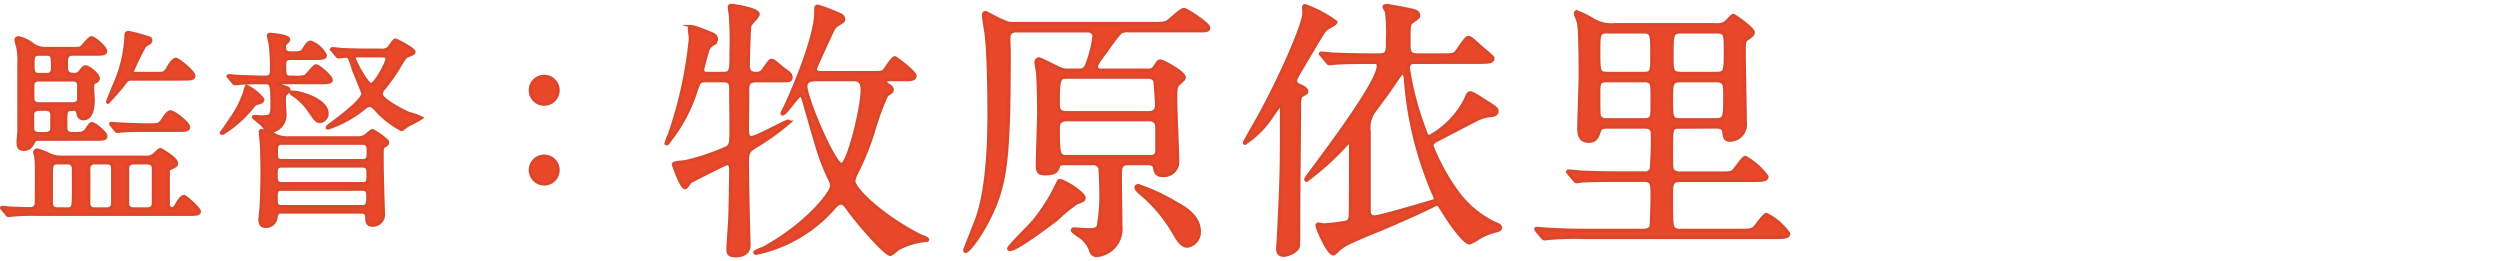 <svg id="レイヤー_1" data-name="レイヤー 1" xmlns="http://www.w3.org/2000/svg" viewBox="0 0 236.919 24.752"><defs><style>.cls-1{fill:none;}.cls-2{fill:#e84729;stroke:#db472a;stroke-miterlimit:10;stroke-width:0.3px;}</style></defs><rect class="cls-1" x="0.15" width="236.769" height="24.752"/><path class="cls-2" d="M653.239,492.125a1.225,1.225,0,0,0,.9-.26c.421-.421.481-.461.581-.461.02,0,1.52.82,1.52,1.3,0,.2-.08.24-.5.44-.261.12-.281.14-.281.359v3.162a.355.355,0,0,0,.361.339c.1,0,.22-.019.4-.36.18-.3.48-.8.72-.8.16,0,1.46,1.16,1.46,1.42,0,.28-.38.28-1.08.28H643.137a23.826,23.826,0,0,0-2.4.061c-.06,0-.36.04-.42.04-.08,0-.12-.04-.18-.12l-.38-.46c-.06-.061-.1-.1-.1-.141s.06-.04.08-.04c.08,0,.54.04.64.061.02,0,1.521.059,2.041.059a.506.506,0,0,0,.52-.46c.02-.219.02-2.541.02-2.98a10.351,10.351,0,0,0-.06-1.48c0-.06-.1-.321-.1-.441a.222.222,0,0,1,.24-.2,4.79,4.79,0,0,1,1.18.461,2.687,2.687,0,0,0,1.2.22Zm-10.162-1.7a.382.382,0,0,0-.36.2c-.22.42-.4.759-.96.759-.46,0-.54-.259-.54-.719,0-.141.08-.861.08-1.041v-6.442a6.346,6.346,0,0,0-.1-1.46,7.081,7.081,0,0,1-.18-.7c0-.18.16-.22.26-.22a3.415,3.415,0,0,1,1.4.7,2.044,2.044,0,0,0,1.22.319h2.341c.78,0,.86,0,1.04-.159.12-.12.7-.861.9-.861.24,0,1.341.9,1.341,1.281,0,.28-.381.28-1.081.28H646.4c-.6,0-.6.4-.6.9,0,.781,0,1.021.841,1.021a.616.616,0,0,0,.44-.24c.34-.44.38-.48.56-.48.28,0,1.18.74,1.18,1.08a.339.339,0,0,1-.22.32c-.3.16-.32.16-.32.581,0,.179.06,1.019.06,1.2,0,.239,0,1.74-.92,1.74-.44,0-.5-.34-.56-.66a.348.348,0,0,0-.32-.24c-.8,0-.8.1-.8,1.22,0,1.04,0,1.08.96,1.08.52,0,.78-.06.98-.34.36-.541.4-.6.54-.6.26,0,1.321.86,1.321,1.2,0,.28-.381.28-1.061.28Zm.12-2.84c-.36,0-.6.2-.6.46v1.32c0,.26.12.52.6.52h.6c.38,0,.62-.18.62-.46V488.1c0-.261-.14-.52-.62-.52Zm-.02-2.781c-.46,0-.56.28-.56.46v1.34c0,.181.12.46.56.46H646.4c.48,0,.56-.3.56-.46v-1.3c0-.36-.24-.5-.56-.5Zm0-2.44c-.54,0-.54.359-.54.88,0,.719,0,1.04.54,1.04h.78a.48.48,0,0,0,.521-.54c0-1.181,0-1.38-.521-1.38Zm1.781,10.3c-.541,0-.581.219-.581,1.1v2.74c0,.1.02.521.581.521h.939c.541,0,.541-.221.561-1.1.02-.4,0-2.32,0-2.76a.49.49,0,0,0-.561-.5Zm3.48,0a.5.5,0,0,0-.52.56c.02.46,0,2.76,0,3.28a.483.483,0,0,0,.52.521h1.24a.5.5,0,0,0,.5-.561v-3.28a.468.468,0,0,0-.5-.52Zm3.521-7.942c-.36,0-.44.1-.74.5a20.2,20.2,0,0,1-1.481,1.7c-.04,0-.04-.04-.04-.059s.481-1.221.581-1.461a12.662,12.662,0,0,0,1.16-4.681c0-.32.04-.42.26-.42a12.775,12.775,0,0,1,1.26.32c.76.22.84.24.84.421a.285.285,0,0,1-.12.239c-.06.06-.4.24-.46.3a26.314,26.314,0,0,0-1.18,2.42c0,.14.1.18.22.18h2.16c.641,0,.721,0,1.06-.62.141-.24.481-.721.681-.721.24,0,1.72,1.2,1.72,1.58,0,.3-.34.3-1.06.3Zm1.62,4.861c-1.74,0-2.32.04-2.52.06-.06,0-.36.04-.42.04-.08,0-.12-.04-.181-.12l-.379-.46c-.08-.1-.08-.1-.08-.141s.02-.04.06-.04c.14,0,.76.061.879.061.981.04,1.8.08,2.741.08.841,0,.941,0,1.3-.561.161-.259.46-.679.681-.679.32,0,1.72,1.059,1.72,1.46,0,.3-.36.3-1.08.3Zm-1.38,3.081c-.6,0-.6.44-.6.48v3.4c0,.321.26.481.6.481h1.24c.6,0,.6-.44.6-.481v-3.4c0-.341-.261-.48-.6-.48Z" transform="translate(-639.506 -477.228)"/><path class="cls-2" d="M664.417,486.643c0,.24-.24.3-.5.36a.669.669,0,0,0-.4.26,11.023,11.023,0,0,1-2.381,2.261c-.46.32-.5.34-.62.34a.043.043,0,0,1-.04-.04c.06-.08,1.2-1.72,1.38-2.04a10.675,10.675,0,0,0,.841-1.821,1.651,1.651,0,0,1,.18-.56A4.315,4.315,0,0,1,664.417,486.643Zm-3.2-2.06c-.08-.1-.1-.1-.1-.14s.04-.04.08-.04c.12,0,.62.04.72.059.44.021,2.121.081,2.741.081.58,0,.58-.36.58-.8a21.717,21.717,0,0,0-.12-2.321c-.02-.14-.18-.72-.18-.84,0-.079.1-.1.14-.1.22,0,1.78.14,1.78.48,0,.1-.02.121-.259.36a.471.471,0,0,0-.14.381c0,.239.06.54.6.54.9,0,1.02,0,1.26-.4.28-.44.42-.62.64-.62a2.565,2.565,0,0,1,1.38,1.24c0,.3-.359.3-1.08.3h-2.14c-.3,0-.64,0-.64.54,0,1.041,0,1.241.6,1.241h.36a2.608,2.608,0,0,0,.98-.081c.2-.1.84-1,1.04-1,.24,0,1.44,1.021,1.44,1.341,0,.26-.419.26-1.08.26h-3.66c-.321,0-.361,0-.361.08,0,.12.7.34.721.34.2.061.379.1.379.3,0,.1-.379.381-.4.461a3.43,3.43,0,0,0-.04.639c0,.161.06,1.12.06,1.221a1.553,1.553,0,0,1-1.4,1.58c-.22,0-.28-.06-.76-.62-.12-.141-.84-.681-.84-.74s.12-.061.14-.061c.1,0,.48.04.56.04,1.06,0,1.06-.139,1.06-1.179,0-2.061-.08-2.061-.8-2.061-.9,0-1.84.02-2.28.06-.06,0-.361.04-.421.04-.08,0-.119-.04-.179-.12Zm4.981,12.743c-.3,0-.46.059-.52.46a.971.971,0,0,1-1,.9c-.42,0-.54-.28-.54-.641,0-.1.1-1.08.12-1.28.04-.84.08-2.34.08-3.16,0-.46-.02-1.881-.06-2.681,0-.16-.1-.98-.1-1.16,0-.08,0-.16.06-.16a2.773,2.773,0,0,1,1.4.46,2.806,2.806,0,0,0,1.321.22h6.381a1.321,1.321,0,0,0,.8-.18c.1-.059.52-.5.66-.5.12,0,1.441.88,1.441,1.1,0,.159-.06.219-.361.4-.159.12-.159.2-.159.96,0,.481,0,1.141.059,3.4,0,.281.06,1.661.06,1.96a1,1,0,0,1-1.08,1.141c-.48,0-.5-.4-.5-.76a.437.437,0,0,0-.5-.48Zm0-4.362c-.52,0-.52.3-.52.861,0,.5,0,.8.52.8h7.682c.5,0,.5-.28.5-.84,0-.52,0-.821-.5-.821Zm-.02,2.2c-.5,0-.5.279-.5.819,0,.52,0,.82.5.82h7.662c.52,0,.52-.319.52-1.04,0-.3-.02-.6-.5-.6Zm.04-4.362c-.52,0-.52.281-.52,1,0,.321,0,.641.5.641h7.682c.5,0,.52-.3.52-.841,0-.479-.02-.8-.52-.8Zm1-4.841c.88,0,3.281.8,3.281,1.981a.746.746,0,0,1-.641.8c-.36,0-.44-.14-1.22-1.26a5.778,5.778,0,0,0-1.42-1.32.292.292,0,0,1-.14-.141A.156.156,0,0,1,667.218,485.963Zm3.8-3.941a.31.31,0,0,1-.081-.12.053.053,0,0,1,.061-.06c.14,0,.76.06.88.08.98.04,1.82.06,2.76.06h.921a1.033,1.033,0,0,0,.78-.2c.1-.12.5-.761.64-.761.1,0,1.76.86,1.76,1.12,0,.16-.1.181-.6.38-.18.061-.3.2-.64.761a17.054,17.054,0,0,1-1.6,2.32.814.814,0,0,0-.259.54c0,.58,2.24,1.681,2.62,1.841a5.256,5.256,0,0,1,1.18.42,10.265,10.265,0,0,1-1.26.68l-.54.4a.156.156,0,0,1-.1.019,8.625,8.625,0,0,1-2.42-1.9c-.2-.2-.361-.38-.581-.38a.943.943,0,0,0-.52.261,10.721,10.721,0,0,1-3.42,1.88c-.04,0-.08,0-.08-.04s.04-.1.159-.2c1.081-.8,3.221-2.4,3.221-3.04,0-.081-.8-1.961-.92-2.322a6.094,6.094,0,0,0-.4-1.1.486.486,0,0,0-.36-.1c-.1,0-.54.061-.64.061-.06,0-.141-.08-.181-.141Zm2.5.5c-.22,0-.44,0-.44.181,0,.32,1.22,2.54,1.6,2.54s1.5-2.04,1.5-2.42c0-.3-.241-.3-.54-.3Z" transform="translate(-639.506 -477.228)"/><path class="cls-2" d="M689.758,485.783a1.32,1.32,0,1,1,2.64,0,1.32,1.32,0,0,1-2.64,0Zm0,7.561a1.32,1.32,0,1,1,1.32,1.321A1.331,1.331,0,0,1,689.758,493.344Z" transform="translate(-639.506 -477.228)"/><path class="cls-2" d="M708,484.183c.781,0,.781-.181.781-2.028a33.51,33.51,0,0,0-.078-3.666,3.335,3.335,0,0,1-.079-.546c0-.182.079-.208.234-.208.078,0,2.5.338,2.5.832,0,.208-.675.884-.779,1.04-.079.182-.157,3.433-.157,3.9s.235.676.7.676a.733.733,0,0,0,.754-.389c.546-.754.6-.859.781-.859s1.04.807,1.248.937c.338.233.572.389.572.675,0,.338-.13.338-1.145.338h-2.158c-.78,0-.805.39-.805.91,0,.6-.027,3.121-.027,3.64,0,.572.078.832.339.832.52,0,3.25-1.559,3.51-1.559.052,0,.13.026.13.1a23,23,0,0,1-3.094,2.236c-.729.443-.885.546-.885,1.535,0,2.106.078,5.044.1,5.954,0,.234.051,1.768.051,1.95,0,.7-.6.988-1.248.988s-.753-.208-.753-.624c0-.494.181-2.7.181-3.173.027-.649.078-3.588.078-4.185,0-.494-.026-.754-.338-.754-.182,0-3.379,1.664-3.484,1.716-.13.156-.39.572-.494.572-.364,0-1.118-2.132-1.118-2.236,0-.182,1.04-.208,1.222-.26a21.4,21.4,0,0,0,3.9-1.326c.339-.286.339-.468.339-2.054,0-.391-.027-3.667-.027-3.744-.078-.521-.442-.521-.779-.521h-1.587c-.519,0-.624.078-.858.781a14.967,14.967,0,0,1-2.47,4.784c-.208.286-.286.416-.364.416-.052,0-.052-.078-.052-.1a4.466,4.466,0,0,1,.286-.754,38.81,38.81,0,0,0,2-9.126c0-.156-.1-.832-.1-.961,0-.157.233-.183.285-.183a17.517,17.517,0,0,1,1.95.728c.234.13.338.26.338.468,0,.182-.026.208-.39.52a1.052,1.052,0,0,0-.442.572c-.077.286-.468,1.664-.468,1.794,0,.364.286.364.468.364Zm14.171-.078c.936,0,.988-.052,1.118-.182.156-.181.78-1.222,1.014-1.222.13,0,1.924,1.379,1.924,1.717,0,.363-.442.363-1.092.363h-1.2c-.234,0-.52,0-.52.182,0,.13.208.287.39.39.1.078.26.208.26.364,0,.182-.1.26-.52.521a24.956,24.956,0,0,0-1.3,3.561,24.808,24.808,0,0,1-1.638,3.979,2.271,2.271,0,0,0-.182.6c0,.753,2.574,3.276,6.266,5.174.13.052.728.26.728.364s-.078.1-.208.1a7.067,7.067,0,0,0-2.574.78c-.13.078-.624.546-.754.546-.494,0-3.25-3.173-4.082-4.394-.182-.26-.364-.468-.6-.468-.286,0-.52.286-.728.52a13.452,13.452,0,0,1-7.307,4.238c-.052,0-.13-.026-.13-.1,0-.1.781-.364.911-.442,4.082-2.262,6.37-5.227,6.37-5.851a1.945,1.945,0,0,0-.26-.779c-.832-1.8-.91-2.133-2.34-7.125-.183-.6-.208-.676-.364-.676-.26,0-1.378,1.769-1.691,1.769-.026,0-.051-.053-.051-.078a6.564,6.564,0,0,1,.312-.624c1.118-2.418,2.886-6.786,2.886-8.919,0-.52,0-.6.234-.6a19.8,19.8,0,0,1,2.08.806.482.482,0,0,1,.338.416c0,.182-.052.208-.494.494a1.117,1.117,0,0,0-.52.52c-.208.442-1.665,3.562-1.665,3.718,0,.338.339.338.547.338Zm-5.175.676c-.649,0-1.117.078-1.117.625,0,1.143,2.678,7.41,3.38,7.41.6,0,1.95-5.253,1.95-7.1,0-.936-.546-.936-.858-.936Z" transform="translate(-639.506 -477.228)"/><path class="cls-2" d="M735.954,480.153c-.312,0-.78,0-.832.572-.026.208.026,1.2.026,1.43,0,9.8-.286,12.3-1.69,15.315-.988,2.132-2.184,3.588-2.444,3.588-.078,0-.078-.1-.078-.156s.832-2.107,1.092-2.809c1.2-3.145,1.2-8.553,1.2-10.191,0-1.95-.052-5.565-.26-7.358-.026-.287-.26-1.561-.26-1.873,0-.13.052-.26.182-.26.052,0,1.222.624,1.4.7a2.376,2.376,0,0,0,1.456.338h12.975a5.089,5.089,0,0,0,1.274-.078c.286-.1,1.378-1.248,1.716-1.248.26,0,2.34,1.378,2.34,1.716,0,.312-.13.312-1.352.312h-6.137a1.514,1.514,0,0,0-.857.13,16.554,16.554,0,0,0-1.378,1.82c-.6.78-.911,1.2-.911,1.456,0,.313.287.313.442.313h4.394c.391,0,.5-.027.7-.339.312-.468.337-.52.545-.52.235,0,2.237,1.092,2.237,1.534,0,.182-.052.208-.494.6-.312.286-.312.416-.312,1.664,0,.807.182,4.654.182,5.538a1.32,1.32,0,0,1-1.482,1.509c-.572,0-.65-.416-.7-.7-.053-.26-.13-.416-.7-.416h-1.794c-.754,0-.754.338-.754,1.4,0,.7.051,4.134.051,4.524a2.526,2.526,0,0,1-2.288,2.782.574.574,0,0,1-.571-.443,2.6,2.6,0,0,0-.911-1.273c-.1-.1-.832-.521-.832-.676,0-.053.026-.131.157-.131.208,0,1.17.078,1.378.078.624,0,.779-.1.91-.285a16.524,16.524,0,0,0,.26-3.3c0-.287-.052-2.08-.1-2.288a.663.663,0,0,0-.7-.39h-2.573c-.416,0-.547.025-.624.208-.157.468-.261.754-1.3.754-.571,0-.728-.156-.728-.832,0-.729.13-4.239.13-5.044,0-.6-.026-2.627-.1-3.614,0-.157-.156-.911-.156-1.067a.3.3,0,0,1,.287-.338c.129,0,1.351.624,1.689.781a1.956,1.956,0,0,0,1.145.286H741.8c.235,0,.494,0,.7-.521a11.5,11.5,0,0,0,.677-2.652c0-.078,0-.546-.624-.546Zm6.293,15.835c0,.208-.13.26-.754.494a16.889,16.889,0,0,0-1.821,1.508c-.936.728-3.848,2.886-4.42,2.886-.052,0-.156,0-.156-.1,0-.183,2-2.158,2.366-2.574a19.163,19.163,0,0,0,1.638-2.392c.078-.131.729-1.43.754-1.457C740.166,494.194,742.247,495.52,742.247,495.988Zm6.084-8.086c.6,0,.78-.261.78-.78,0-.13-.13-2.055-.156-2.185-.052-.13-.1-.39-.728-.39h-7.593c-.78,0-.832.157-.832,2.6,0,.624.286.755.781.755Zm.026,4.16c.468,0,.78,0,.78-.65v-1.951c0-.311,0-.883-.677-.883h-7.852c-.624,0-.806.286-.806.754,0,2.6.052,2.73.832,2.73Zm2.47,4.342c.78.416,2.34,1.248,2.34,2.756a1.358,1.358,0,0,1-1.118,1.4c-.364,0-.7-.208-1.222-1.118a14.058,14.058,0,0,0-3.146-3.822c-.208-.157-.52-.443-.52-.624,0-.157.156-.182.208-.182A17.583,17.583,0,0,1,750.827,496.4Z" transform="translate(-639.506 -477.228)"/><path class="cls-2" d="M760.94,487.408c0-.235,0-.286-.078-.286s-.883,1.248-1.066,1.481a8.891,8.891,0,0,1-2.314,2.211.057.057,0,0,1-.052-.053c0-.078.962-1.742,1.3-2.34,2.236-4.03,4.343-8.97,4.343-9.932,0-.078-.027-.494-.027-.52,0-.078,0-.208.13-.208a10.919,10.919,0,0,1,2.939,1.56c0,.182-.832.546-.936.677-.208.155-.416.519-2.314,3.717-.521.884-.573.989-.573,1.17,0,.312.183.365.546.521.157.052.469.26.5.416.025.181-.026.233-.442.441-.183.105-.234.391-.234.884,0,1.587-.078,8.659-.078,10.114,0,.443,0,3.121-.027,3.277-.052.467-.962.883-1.4.883-.52,0-.571-.389-.571-.623,0-.182.1-1.43.1-1.69.208-4.265.26-5.591.26-9.257Zm12.559-4.265a.48.48,0,0,0-.52.546,27.645,27.645,0,0,0,1.43,5.538c.234.7.312.937.572.937a8.375,8.375,0,0,0,3.38-3.458c.26-.6.312-.677.468-.677.208,0,.312.078,1.274.677,1.144.727,1.274.805,1.274,1.065,0,.338-.364.391-.676.416a4.06,4.06,0,0,0-1.066.286c-.13.052-3.224,1.664-3.822,1.977-.338.155-.6.311-.6.624a20.027,20.027,0,0,0,2.444,4.42,9.532,9.532,0,0,0,3.38,2.834c.442.181.676.259.676.494,0,.156-.234.234-.312.26a6.459,6.459,0,0,0-1.69.65,4.107,4.107,0,0,1-.936.52c-.416,0-1.508-1.352-2.548-3.042-.364-.572-.39-.624-.494-.624a.759.759,0,0,0-.234.052c-.936.493-3.328,1.56-4.992,2.262-3.094,1.273-3.432,1.43-4.056,1.9-.079.078-.468.494-.573.494-.519,0-1.559-2.444-1.559-2.678,0-.052,0-.156.13-.156.078,0,.416.078.494.078a16.718,16.718,0,0,0,1.846-.208c.39-.052.65-.1.676-.651.026-.519.026-4.42.026-6.656,0-.052,0-.285-.157-.285-.077,0-.1.025-.337.285a25.626,25.626,0,0,1-3.666,3.3c-.052,0-.079-.052-.079-.13,0-.183,6.865-8.866,6.865-10.713,0-.338-.208-.338-.364-.338h-.442c-.624,0-2.366,0-3.276.078-.079,0-.468.052-.546.052-.1,0-.13-.052-.235-.182l-.493-.6c-.078-.105-.131-.131-.131-.157,0-.052.078-.078.105-.078.156,0,.962.1,1.143.1.755.026,2.107.078,3.563.078h.754c.806,0,.806-.233.806-1.611a16.017,16.017,0,0,0-.1-2.471,3.928,3.928,0,0,1-.234-.468c0-.13.208-.13.286-.13.234,0,2.08.364,2.392.442.416.1.6.26.6.468,0,.234-.078.26-.52.572-.39.26-.39.26-.39,2.028,0,.858,0,1.17.858,1.17h2.08c1.118,0,1.222,0,1.482-.208.208-.182.91-1.456,1.222-1.456.13,0,.338.183.442.26.936.832,1.04.936,1.248,1.092.338.287.624.52.624.65,0,.364-.52.364-1.4.364Zm-.806,1.612c-.026-.312-.078-.624-.26-.624-.078,0-.13,0-1.248,1.664-.234.338-1.3,1.768-1.508,2.054a2.694,2.694,0,0,0-.416,1.872v7.359c0,.364.026.7.52.7s4.524-1.2,5.486-1.483c.13-.025.26-.1.26-.233a1.156,1.156,0,0,0-.052-.208A33.392,33.392,0,0,1,772.693,484.755Z" transform="translate(-639.506 -477.228)"/><path class="cls-2" d="M798.719,489.28c-.806,0-.806,0-.806,2.21,0,1.586,0,1.767.182,1.95a.926.926,0,0,0,.675.182h3.563c1.092,0,1.222,0,1.43-.182s.91-1.3,1.144-1.3a6.285,6.285,0,0,1,2.054,1.821c0,.364-.52.364-1.378.364H798.77c-.857,0-.857.389-.857,1.3,0,2.73,0,3.042.233,3.25a.809.809,0,0,0,.6.182h5.642c.988,0,1.144-.053,1.326-.208.234-.182.936-1.3,1.2-1.3a5.565,5.565,0,0,1,2.106,1.821c0,.364-.52.364-1.4.364H789.722a28.446,28.446,0,0,0-3.3.078c-.078,0-.468.052-.546.052s-.13-.052-.234-.156l-.494-.6c-.1-.13-.1-.13-.1-.183,0-.025.026-.051.078-.051.182,0,.988.078,1.144.078,1.274.078,2.366.1,3.588.1h5.331c.208,0,.65,0,.779-.364.053-.183.1-2.522.1-2.886,0-1.171-.025-1.482-.754-1.482h-2.574c-2.288,0-3.042.052-3.276.052a4.593,4.593,0,0,1-.546.078c-.1,0-.156-.078-.234-.182l-.52-.6c-.078-.1-.1-.129-.1-.156,0-.052.026-.077.1-.077.182,0,.962.077,1.144.1,1.275.051,2.34.078,3.563.078h2.443a.613.613,0,0,0,.677-.365,33.736,33.736,0,0,0,.1-3.379c0-.6-.519-.6-.8-.6H791.8c-.234,0-.6.025-.7.311-.182.573-.338,1.04-1.04,1.04-.78,0-.936-.572-.936-1.2,0-.779.13-4.238.13-4.939,0-1.17,0-4.291-.156-5.071-.026-.156-.286-.806-.286-.936a.121.121,0,0,1,.13-.13,9.445,9.445,0,0,1,1.534.754,3.344,3.344,0,0,0,2.028.469h9.543a1.507,1.507,0,0,0,.988-.209c.13-.1.6-.676.728-.676.1,0,1.9,1.248,1.9,1.612,0,.208-.208.39-.546.6-.312.208-.312.312-.312,1.3,0,1.065.1,5.719.1,6.681a1.47,1.47,0,0,1-1.43,1.639c-.52,0-.546-.286-.6-.729-.052-.519-.494-.519-.755-.519Zm-3.459-5.1c.781,0,.781-.156.781-1.767,0-1.925,0-2.159-.781-2.159H791.8c-.754,0-.78.234-.78,1.794,0,1.924,0,2.132.78,2.132Zm.027,4.395c.779,0,.779-.235.779-1.326,0-1.821,0-2.029-.155-2.185a.781.781,0,0,0-.624-.182H791.8c-.78,0-.78.235-.78,1.353,0,1.794,0,2,.156,2.157a.777.777,0,0,0,.624.183Zm6.837,0c.833,0,.833-.235.833-2.34,0-.963,0-1.353-.806-1.353h-3.406c-.832,0-.832.365-.832,1.664,0,1.846,0,2.029.832,2.029Zm-3.328-8.321c-.832,0-.832.287-.832,2.288,0,1.378,0,1.638.832,1.638h3.381c.832,0,.832-.208.832-2.262,0-1.377,0-1.664-.832-1.664Z" transform="translate(-639.506 -477.228)"/></svg>